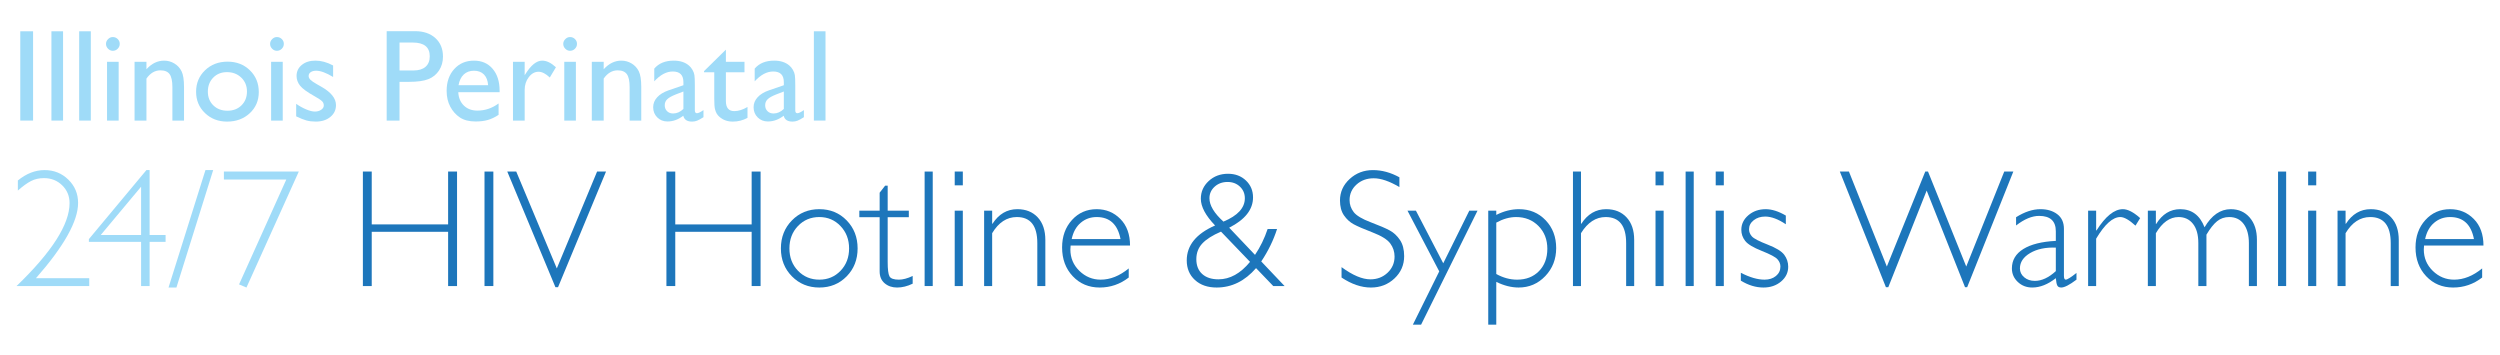 <?xml version="1.0" encoding="utf-8"?>
<!-- Generator: Adobe Illustrator 28.2.0, SVG Export Plug-In . SVG Version: 6.00 Build 0)  -->
<svg version="1.0" xmlns="http://www.w3.org/2000/svg" xmlns:xlink="http://www.w3.org/1999/xlink" x="0px" y="0px"
	 height="75px" viewBox="0 0 528.015 66.669" style="enable-background:new 0 0 528.015 66.669;"
	 xml:space="preserve">
<style type="text/css">
	.st0{fill:#9FDBF8;}
	.st1{fill:#1D76BB;}
</style>
<g id="Layer_1">
</g>
<g id="logo_x28_s_x29_">
	<g>
		<g>
			<g>
				<path class="st0" d="M4.284,2.444h2.7v18.857h-2.7V2.444z"/>
				<path class="st0" d="M10.862,2.444h2.456v18.857h-2.456V2.444z"/>
				<path class="st0" d="M16.724,2.444h2.456v18.857h-2.456V2.444z"/>
				<path class="st0" d="M23.819,3.659c0.405,0,0.751,0.14,1.039,0.419c0.288,0.279,0.432,0.621,0.432,1.026
					c0,0.396-0.144,0.738-0.432,1.026c-0.288,0.288-0.634,0.432-1.039,0.432c-0.378,0-0.711-0.146-0.999-0.438
					c-0.288-0.292-0.432-0.632-0.432-1.019c0-0.378,0.144-0.713,0.432-1.006C23.109,3.805,23.441,3.659,23.819,3.659z M22.605,8.883
					h2.456v12.418h-2.456V8.883z"/>
				<path class="st0" d="M30.929,8.883v1.579c1.098-1.215,2.344-1.822,3.739-1.822c0.774,0,1.494,0.2,2.16,0.601
					c0.666,0.4,1.172,0.95,1.518,1.647c0.346,0.697,0.52,1.802,0.52,3.313v7.1H36.41v-7.073c0-1.269-0.194-2.175-0.58-2.72
					c-0.387-0.544-1.035-0.816-1.944-0.816c-1.161,0-2.147,0.58-2.956,1.741v8.868h-2.51V8.883H30.929z"/>
				<path class="st0" d="M48.071,8.856c1.89,0,3.46,0.61,4.711,1.829c1.251,1.219,1.876,2.751,1.876,4.596
					c0,1.79-0.635,3.278-1.903,4.461c-1.269,1.183-2.866,1.775-4.792,1.775c-1.863,0-3.419-0.6-4.67-1.802
					c-1.251-1.201-1.876-2.702-1.876-4.502c0-1.817,0.632-3.331,1.896-4.542S46.163,8.856,48.071,8.856z M47.936,11.069
					c-1.179,0-2.146,0.387-2.902,1.161c-0.756,0.774-1.134,1.76-1.134,2.956c0,1.188,0.386,2.158,1.161,2.909
					c0.774,0.751,1.768,1.127,2.983,1.127c1.206,0,2.193-0.38,2.963-1.14c0.769-0.76,1.154-1.735,1.154-2.923
					c0-1.179-0.4-2.155-1.201-2.929C50.158,11.456,49.15,11.069,47.936,11.069z"/>
				<path class="st0" d="M58.476,3.659c0.405,0,0.751,0.14,1.039,0.419c0.288,0.279,0.432,0.621,0.432,1.026
					c0,0.396-0.144,0.738-0.432,1.026c-0.288,0.288-0.634,0.432-1.039,0.432c-0.378,0-0.711-0.146-0.999-0.438
					c-0.288-0.292-0.432-0.632-0.432-1.019c0-0.378,0.144-0.713,0.432-1.006C57.765,3.805,58.098,3.659,58.476,3.659z M57.261,8.883
					h2.456v12.418h-2.456V8.883z"/>
				<path class="st0" d="M62.555,20.41v-2.646c0.693,0.486,1.402,0.88,2.126,1.181c0.725,0.302,1.334,0.452,1.829,0.452
					c0.513,0,0.954-0.126,1.323-0.378c0.369-0.252,0.553-0.554,0.553-0.904c0-0.36-0.119-0.659-0.358-0.898
					s-0.754-0.583-1.546-1.033c-1.584-0.882-2.621-1.636-3.111-2.261s-0.736-1.307-0.736-2.045c0-0.954,0.371-1.732,1.113-2.335
					c0.742-0.603,1.698-0.904,2.868-0.904c1.215,0,2.461,0.342,3.739,1.026v2.429c-1.458-0.882-2.65-1.323-3.577-1.323
					c-0.477,0-0.862,0.101-1.154,0.304s-0.438,0.471-0.438,0.804c0,0.288,0.133,0.563,0.398,0.824
					c0.265,0.261,0.73,0.576,1.396,0.945l0.878,0.499c2.07,1.169,3.105,2.465,3.105,3.886c0,1.017-0.398,1.851-1.194,2.503
					c-0.796,0.652-1.82,0.978-3.071,0.978c-0.738,0-1.395-0.079-1.971-0.236C64.152,21.123,63.428,20.833,62.555,20.41z"/>
				<path class="st0" d="M81.668,21.301V2.417h5.979c1.8,0,3.235,0.486,4.306,1.458c1.071,0.972,1.606,2.277,1.606,3.914
					c0,1.098-0.275,2.07-0.823,2.916c-0.549,0.846-1.3,1.46-2.254,1.842c-0.954,0.383-2.321,0.573-4.103,0.573h-1.998v8.18H81.668z
					 M87.175,4.82h-2.794v5.899h2.956c1.098,0,1.944-0.259,2.538-0.776c0.594-0.517,0.891-1.258,0.891-2.221
					C90.766,5.787,89.569,4.82,87.175,4.82z"/>
				<path class="st0" d="M105.523,15.308H96.79c0.063,1.188,0.461,2.133,1.194,2.835c0.733,0.702,1.681,1.053,2.841,1.053
					c1.62,0,3.114-0.504,4.481-1.512v2.403c-0.756,0.504-1.505,0.864-2.248,1.08c-0.742,0.216-1.613,0.324-2.611,0.324
					c-1.368,0-2.475-0.283-3.321-0.85c-0.846-0.567-1.523-1.329-2.031-2.288s-0.763-2.067-0.763-3.327
					c0-1.89,0.535-3.426,1.606-4.61c1.071-1.183,2.461-1.775,4.171-1.775c1.647,0,2.961,0.576,3.941,1.728
					c0.981,1.152,1.471,2.695,1.471,4.63V15.308z M96.844,13.836h6.249c-0.063-0.981-0.356-1.736-0.877-2.267
					s-1.224-0.796-2.106-0.796c-0.882,0-1.604,0.265-2.166,0.796C97.382,12.1,97.015,12.856,96.844,13.836z"/>
				<path class="st0" d="M110.814,8.883v2.848l0.135-0.216c1.188-1.917,2.375-2.875,3.564-2.875c0.927,0,1.894,0.468,2.902,1.404
					l-1.296,2.16c-0.855-0.81-1.647-1.215-2.375-1.215c-0.792,0-1.478,0.378-2.058,1.134c-0.581,0.756-0.871,1.652-0.871,2.686
					v6.493h-2.47V8.883H110.814z"/>
				<path class="st0" d="M120.392,3.659c0.405,0,0.751,0.14,1.039,0.419c0.288,0.279,0.432,0.621,0.432,1.026
					c0,0.396-0.144,0.738-0.432,1.026c-0.288,0.288-0.634,0.432-1.039,0.432c-0.378,0-0.711-0.146-0.999-0.438
					s-0.432-0.632-0.432-1.019c0-0.378,0.144-0.713,0.432-1.006S120.014,3.659,120.392,3.659z M119.177,8.883h2.456v12.418h-2.456
					V8.883z"/>
				<path class="st0" d="M127.502,8.883v1.579c1.098-1.215,2.344-1.822,3.739-1.822c0.774,0,1.494,0.2,2.16,0.601
					c0.666,0.4,1.172,0.95,1.518,1.647c0.346,0.697,0.52,1.802,0.52,3.313v7.1h-2.457v-7.073c0-1.269-0.194-2.175-0.58-2.72
					c-0.387-0.544-1.035-0.816-1.944-0.816c-1.161,0-2.147,0.58-2.956,1.741v8.868h-2.51V8.883H127.502z"/>
				<path class="st0" d="M146.755,13.836v5.278c0,0.423,0.144,0.634,0.432,0.634c0.297,0,0.76-0.22,1.39-0.661v1.498
					c-0.558,0.36-1.006,0.606-1.343,0.736c-0.338,0.131-0.691,0.196-1.06,0.196c-1.053,0-1.673-0.414-1.863-1.242
					c-1.044,0.81-2.155,1.215-3.334,1.215c-0.864,0-1.584-0.285-2.16-0.857c-0.576-0.571-0.864-1.289-0.864-2.153
					c0-0.783,0.281-1.483,0.844-2.099c0.562-0.616,1.361-1.105,2.396-1.465l3.145-1.08v-0.662c0-1.494-0.747-2.24-2.241-2.24
					c-1.341,0-2.646,0.693-3.914,2.079v-2.686c0.954-1.125,2.326-1.687,4.117-1.687c1.341,0,2.416,0.351,3.226,1.053
					c0.27,0.225,0.513,0.524,0.729,0.897c0.216,0.374,0.353,0.747,0.411,1.121C146.725,12.084,146.755,12.793,146.755,13.836z
					 M144.339,18.844v-3.685l-1.647,0.635c-0.837,0.333-1.429,0.668-1.775,1.006c-0.346,0.338-0.52,0.758-0.52,1.262
					c0,0.513,0.164,0.931,0.493,1.255c0.328,0.324,0.754,0.486,1.275,0.486C142.948,19.802,143.673,19.483,144.339,18.844z"/>
				<path class="st0" d="M148.697,10.853l4.616-4.535v2.565h3.928v2.213h-3.928v6.078c0,1.419,0.589,2.129,1.768,2.129
					c0.882,0,1.813-0.292,2.794-0.877v2.294c-0.945,0.531-1.975,0.796-3.091,0.796c-1.125,0-2.061-0.328-2.808-0.985
					c-0.234-0.198-0.427-0.421-0.58-0.668c-0.153-0.247-0.281-0.571-0.385-0.972c-0.103-0.4-0.155-1.163-0.155-2.288v-5.507h-2.16
					V10.853z"/>
				<path class="st0" d="M167.965,13.836v5.278c0,0.423,0.144,0.634,0.432,0.634c0.297,0,0.76-0.22,1.39-0.661v1.498
					c-0.558,0.36-1.006,0.606-1.343,0.736c-0.338,0.131-0.691,0.196-1.06,0.196c-1.053,0-1.673-0.414-1.863-1.242
					c-1.044,0.81-2.155,1.215-3.334,1.215c-0.864,0-1.584-0.285-2.16-0.857c-0.576-0.571-0.864-1.289-0.864-2.153
					c0-0.783,0.281-1.483,0.844-2.099c0.562-0.616,1.361-1.105,2.396-1.465l3.145-1.08v-0.662c0-1.494-0.747-2.24-2.241-2.24
					c-1.341,0-2.646,0.693-3.914,2.079v-2.686c0.954-1.125,2.326-1.687,4.117-1.687c1.341,0,2.416,0.351,3.226,1.053
					c0.27,0.225,0.513,0.524,0.729,0.897c0.216,0.374,0.353,0.747,0.411,1.121C167.935,12.084,167.965,12.793,167.965,13.836z
					 M165.549,18.844v-3.685l-1.647,0.635c-0.837,0.333-1.429,0.668-1.775,1.006c-0.346,0.338-0.52,0.758-0.52,1.262
					c0,0.513,0.164,0.931,0.493,1.255c0.328,0.324,0.754,0.486,1.275,0.486C164.158,19.802,164.882,19.483,165.549,18.844z"/>
				<path class="st0" d="M171.895,2.444h2.456v18.857h-2.456V2.444z"/>
			</g>
		</g>
		<g>
			<g>
				<path class="st0" d="M3.77,36.085v-2.129c1.789-1.465,3.67-2.198,5.643-2.198s3.646,0.672,5.02,2.016
					c1.373,1.344,2.06,2.986,2.06,4.924c0,3.843-2.966,9.139-8.897,15.889h11.251v1.662H3.493
					c7.466-7.189,11.199-13.027,11.199-17.517c0-1.488-0.519-2.74-1.558-3.756c-1.038-1.015-2.325-1.523-3.859-1.523
					c-1.016,0-1.927,0.208-2.735,0.623C5.732,34.492,4.808,35.162,3.77,36.085z"/>
				<path class="st0" d="M31.599,31.758v13.709h3.375v1.454h-3.375v9.329h-1.8V46.92H18.773v-0.588l12.151-14.574H31.599z
					 M29.799,45.466V35.27l-8.524,10.197H29.799z"/>
				<path class="st0" d="M43.392,31.758h1.634l-7.764,24.804h-1.669L43.392,31.758z"/>
				<path class="st0" d="M63.108,32.069L52.053,56.564l-1.564-0.66l9.98-22.156H47.288v-1.679H63.108z"/>
				<path class="st1" d="M96.53,32.069v24.18h-1.886V44.791H78.512V56.25h-1.869v-24.18h1.869v11.164h16.132V32.069H96.53z"/>
				<path class="st1" d="M104.2,32.069v24.18h-1.869v-24.18H104.2z"/>
				<path class="st1" d="M127.995,32.069l-10.133,24.423h-0.552l-10.172-24.423h1.894l8.569,20.459l8.508-20.459H127.995z"/>
				<path class="st1" d="M160.639,32.069v24.18h-1.886V44.791h-16.132V56.25h-1.869v-24.18h1.869v11.164h16.132V32.069H160.639z"/>
				<path class="st1" d="M173.049,40.014c2.308,0,4.232,0.79,5.773,2.371c1.54,1.581,2.311,3.554,2.311,5.92
					c0,2.354-0.77,4.319-2.311,5.894c-1.54,1.575-3.465,2.363-5.773,2.363s-4.238-0.788-5.79-2.363
					c-1.552-1.575-2.328-3.539-2.328-5.894c0-2.365,0.776-4.338,2.328-5.92C168.812,40.804,170.741,40.014,173.049,40.014z
					 M173.049,54.899c1.789,0,3.283-0.626,4.483-1.878c1.2-1.252,1.8-2.824,1.8-4.717c0-1.881-0.603-3.456-1.809-4.725
					c-1.206-1.269-2.698-1.904-4.475-1.904c-1.8,0-3.303,0.629-4.509,1.887c-1.206,1.258-1.809,2.838-1.809,4.743
					c0,1.893,0.603,3.465,1.809,4.717C169.746,54.274,171.249,54.899,173.049,54.899z"/>
				<path class="st1" d="M187.483,35.047v5.279h4.466v1.385h-4.466v9.468c0,1.524,0.124,2.525,0.372,3.003
					c0.248,0.479,0.915,0.718,1.999,0.718c0.831,0,1.8-0.26,2.908-0.779v1.627c-1.119,0.543-2.215,0.814-3.288,0.814
					c-1.05,0-1.927-0.3-2.631-0.9c-0.704-0.6-1.056-1.431-1.056-2.492V41.71h-4.293v-1.385h4.293v-3.79l1.16-1.488H187.483z"/>
				<path class="st1" d="M196.998,32.069v24.18h-1.713v-24.18H196.998z"/>
				<path class="st1" d="M203.354,32.069v2.908h-1.713v-2.908H203.354z M203.354,40.325V56.25h-1.713V40.325H203.354z"/>
				<path class="st1" d="M209.55,40.325v2.77h0.069c1.327-2.054,3.075-3.081,5.245-3.081c1.801,0,3.236,0.577,4.31,1.731
					c1.074,1.154,1.609,2.752,1.609,4.795v9.71h-1.696v-9.07c0-3.67-1.443-5.504-4.327-5.504c-2.112,0-3.849,1.137-5.21,3.41V56.25
					h-1.697V40.325H209.55z"/>
				<path class="st1" d="M238.67,47.699h-12.549c-0.035,0.277-0.052,0.554-0.052,0.831c0,1.777,0.634,3.283,1.904,4.518
					c1.269,1.235,2.77,1.852,4.5,1.852c2.019,0,3.992-0.79,5.92-2.372v1.922c-1.823,1.408-3.866,2.112-6.128,2.112
					c-2.296,0-4.195-0.796-5.694-2.389c-1.5-1.592-2.25-3.618-2.25-6.075c0-2.331,0.692-4.261,2.077-5.79
					c1.385-1.529,3.127-2.293,5.228-2.293c1.973,0,3.641,0.689,5.002,2.068C237.989,43.462,238.67,45.334,238.67,47.699z
					 M226.346,46.332h10.317c-0.6-3.104-2.28-4.656-5.037-4.656c-1.305,0-2.432,0.407-3.384,1.22
					C227.289,43.709,226.658,44.854,226.346,46.332z"/>
				<path class="st1" d="M267.731,44.203h1.991c-0.754,2.359-1.867,4.643-3.339,6.852l4.931,5.195h-2.393l-3.636-3.786
					c-2.365,2.732-5.138,4.097-8.322,4.097c-1.893,0-3.418-0.528-4.577-1.584c-1.159-1.056-1.738-2.438-1.738-4.146
					c0-3.173,1.996-5.631,5.989-7.374c-2.008-2.088-3.012-3.969-3.012-5.643c0-1.477,0.554-2.726,1.662-3.747
					c1.107-1.021,2.469-1.532,4.085-1.532c1.523,0,2.783,0.475,3.781,1.426c0.998,0.95,1.497,2.14,1.497,3.568
					c0,2.558-1.679,4.689-5.035,6.394l5.452,5.744C266.17,48.026,267.059,46.204,267.731,44.203z M264.014,51.14l-6.131-6.384
					c-1.8,0.773-3.118,1.61-3.955,2.51c-0.837,0.9-1.256,2.002-1.256,3.306c0,1.339,0.412,2.383,1.238,3.133
					c0.826,0.75,1.971,1.125,3.437,1.125C259.772,54.83,261.994,53.6,264.014,51.14z M258.396,42.64
					c3.016-1.257,4.524-2.9,4.524-4.93c0-0.98-0.346-1.799-1.039-2.457c-0.692-0.657-1.564-0.986-2.613-0.986
					c-1.085,0-1.994,0.331-2.726,0.994c-0.733,0.663-1.1,1.479-1.1,2.448C255.442,39.209,256.427,40.852,258.396,42.64z"/>
				<path class="st1" d="M295.564,33.281v2.06c-2.101-1.234-3.907-1.852-5.418-1.852c-1.454,0-2.669,0.441-3.644,1.325
					c-0.975,0.883-1.463,1.976-1.463,3.28c0,0.935,0.288,1.777,0.865,2.527c0.577,0.75,1.783,1.471,3.617,2.163
					c1.835,0.692,3.173,1.27,4.016,1.731c0.842,0.462,1.558,1.131,2.146,2.008c0.589,0.877,0.884,2.014,0.884,3.41
					c0,1.858-0.681,3.427-2.043,4.708c-1.362,1.281-3.023,1.922-4.985,1.922c-2.008,0-4.073-0.704-6.196-2.112v-2.198
					c2.342,1.719,4.373,2.579,6.092,2.579c1.431,0,2.639-0.464,3.626-1.393s1.48-2.068,1.48-3.419c0-1.027-0.305-1.953-0.917-2.778
					c-0.612-0.825-1.851-1.596-3.72-2.314c-1.868-0.717-3.204-1.296-4.007-1.734c-0.803-0.438-1.484-1.064-2.044-1.877
					c-0.56-0.813-0.84-1.86-0.84-3.14c0-1.776,0.681-3.289,2.043-4.541c1.362-1.251,3-1.877,4.916-1.877
					C291.854,31.758,293.718,32.265,295.564,33.281z"/>
				<path class="st1" d="M312.064,40.325l-11.918,24.077h-1.738l5.568-11.248l-6.71-12.829h1.781l5.776,11.118l5.504-11.118H312.064
					z"/>
				<path class="st1" d="M316.022,40.325v0.9c1.604-0.808,3.202-1.211,4.795-1.211c2.262,0,4.137,0.779,5.625,2.336
					c1.489,1.558,2.233,3.52,2.233,5.885c0,2.331-0.767,4.301-2.301,5.911c-1.535,1.61-3.41,2.415-5.626,2.415
					c-1.535,0-3.11-0.398-4.726-1.194v9.035h-1.696V40.325H316.022z M316.022,42.853v10.853c1.443,0.796,2.908,1.194,4.397,1.194
					c1.903,0,3.444-0.6,4.621-1.8c1.178-1.2,1.766-2.775,1.766-4.725c0-1.939-0.623-3.54-1.869-4.803
					c-1.247-1.263-2.822-1.895-4.726-1.895C318.85,41.675,317.453,42.068,316.022,42.853z"/>
				<path class="st1" d="M333.916,32.069v11.026h0.069c1.327-2.054,3.075-3.081,5.245-3.081c1.8,0,3.237,0.577,4.309,1.731
					c1.073,1.154,1.61,2.741,1.61,4.76v9.745h-1.697v-9.07c0-3.67-1.443-5.504-4.327-5.504c-2.066,0-3.803,1.137-5.21,3.41V56.25
					h-1.696v-24.18H333.916z"/>
				<path class="st1" d="M351.369,32.069v2.908h-1.713v-2.908H351.369z M351.369,40.325V56.25h-1.713V40.325H351.369z"/>
				<path class="st1" d="M357.725,32.069v24.18h-1.713v-24.18H357.725z"/>
				<path class="st1" d="M364.08,32.069v2.908h-1.713v-2.908H364.08z M364.08,40.325V56.25h-1.713V40.325H364.08z"/>
				<path class="st1" d="M377.178,41.364v1.835c-1.616-1.085-3.07-1.627-4.362-1.627c-0.958,0-1.765,0.259-2.423,0.777
					c-0.658,0.517-0.987,1.156-0.987,1.916c0,0.541,0.199,1.039,0.599,1.493c0.401,0.454,1.502,1.03,3.306,1.727
					c1.804,0.697,2.983,1.421,3.538,2.171c0.553,0.75,0.831,1.587,0.831,2.51c0,1.235-0.502,2.276-1.506,3.124
					c-1.004,0.848-2.244,1.272-3.722,1.272c-1.604,0-3.196-0.485-4.777-1.454v-1.662c1.88,0.969,3.548,1.454,5.002,1.454
					c0.98,0,1.786-0.259,2.414-0.778c0.629-0.519,0.943-1.182,0.943-1.989c0-0.554-0.204-1.064-0.615-1.531
					c-0.41-0.467-1.518-1.059-3.324-1.775c-1.805-0.716-2.976-1.424-3.512-2.122s-0.805-1.474-0.805-2.328
					c0-1.211,0.498-2.241,1.497-3.089c0.998-0.848,2.213-1.272,3.644-1.272C374.223,40.014,375.643,40.464,377.178,41.364z"/>
				<path class="st1" d="M406.924,36.085l-8.105,20.407h-0.504l-9.73-24.423h1.919l8.008,20.061l8.116-20.061h0.581l8.075,20.061
					l8.026-20.061h1.918l-9.749,24.423h-0.451L406.924,36.085z"/>
				<path class="st1" d="M438.564,53.48v1.419c-1.466,1.108-2.538,1.662-3.22,1.662c-0.392,0-0.664-0.13-0.813-0.39
					c-0.15-0.26-0.259-0.787-0.329-1.584c-1.674,1.316-3.335,1.974-4.985,1.974c-1.201,0-2.215-0.392-3.047-1.177
					c-0.831-0.785-1.246-1.736-1.246-2.856c0-1.731,0.802-3.095,2.406-4.094c1.603-0.998,3.894-1.572,6.872-1.722v-2.025
					c0-2.169-1.178-3.254-3.531-3.254c-1.5,0-3.122,0.675-4.864,2.025V41.71c1.8-1.131,3.513-1.696,5.141-1.696
					c1.443,0,2.631,0.355,3.565,1.064c0.935,0.71,1.402,1.739,1.402,3.089v9.918c0,0.543,0.127,0.813,0.381,0.813
					C436.619,54.899,437.376,54.426,438.564,53.48z M434.202,53.099v-4.968c-2.181-0.08-3.99,0.303-5.426,1.151
					c-1.437,0.848-2.156,1.93-2.156,3.245c0,0.739,0.301,1.362,0.9,1.869c0.6,0.508,1.35,0.762,2.25,0.762
					C431.225,55.159,432.702,54.473,434.202,53.099z"/>
				<path class="st1" d="M452.013,41.9l-0.987,1.592c-1.327-1.211-2.395-1.817-3.202-1.817c-1.592,0-3.295,1.524-5.106,4.57V56.25
					h-1.696V40.325h1.696v4.189h0.069c1.904-3,3.762-4.5,5.574-4.5C449.4,40.014,450.617,40.643,452.013,41.9z"/>
				<path class="st1" d="M455.334,40.325v2.804h0.068c1.292-2.077,2.983-3.115,5.072-3.115c2.435,0,4.148,1.275,5.141,3.825
					c1.499-2.55,3.346-3.825,5.539-3.825c1.65,0,2.982,0.588,3.998,1.765c1.015,1.177,1.523,2.741,1.523,4.691v9.78h-1.696v-9.035
					c0-1.719-0.363-3.073-1.09-4.059c-0.728-0.987-1.749-1.48-3.064-1.48c-0.981,0-1.835,0.294-2.561,0.883
					c-0.727,0.589-1.477,1.535-2.25,2.839V56.25H464.3v-9.07c0-1.765-0.379-3.124-1.134-4.076c-0.755-0.952-1.768-1.428-3.037-1.428
					c-1.846,0-3.444,1.137-4.794,3.41V56.25h-1.697V40.325H455.334z"/>
				<path class="st1" d="M482.85,32.069v24.18h-1.713v-24.18H482.85z"/>
				<path class="st1" d="M489.205,32.069v2.908h-1.713v-2.908H489.205z M489.205,40.325V56.25h-1.713V40.325H489.205z"/>
				<path class="st1" d="M495.4,40.325v2.77h0.069c1.327-2.054,3.075-3.081,5.245-3.081c1.8,0,3.237,0.577,4.309,1.731
					c1.073,1.154,1.61,2.752,1.61,4.795v9.71h-1.697v-9.07c0-3.67-1.443-5.504-4.327-5.504c-2.111,0-3.849,1.137-5.21,3.41V56.25
					h-1.696V40.325H495.4z"/>
				<path class="st1" d="M524.522,47.699h-12.549c-0.035,0.277-0.052,0.554-0.052,0.831c0,1.777,0.634,3.283,1.904,4.518
					c1.269,1.235,2.769,1.852,4.5,1.852c2.019,0,3.992-0.79,5.92-2.372v1.922c-1.823,1.408-3.866,2.112-6.128,2.112
					c-2.296,0-4.195-0.796-5.694-2.389c-1.5-1.592-2.25-3.618-2.25-6.075c0-2.331,0.692-4.261,2.077-5.79
					c1.385-1.529,3.127-2.293,5.228-2.293c1.973,0,3.641,0.689,5.002,2.068C523.841,43.462,524.522,45.334,524.522,47.699z
					 M512.198,46.332h10.317c-0.6-3.104-2.279-4.656-5.037-4.656c-1.305,0-2.432,0.407-3.384,1.22
					C513.141,43.709,512.51,44.854,512.198,46.332z"/>
			</g>
		</g>
	</g>
</g>
</svg>
